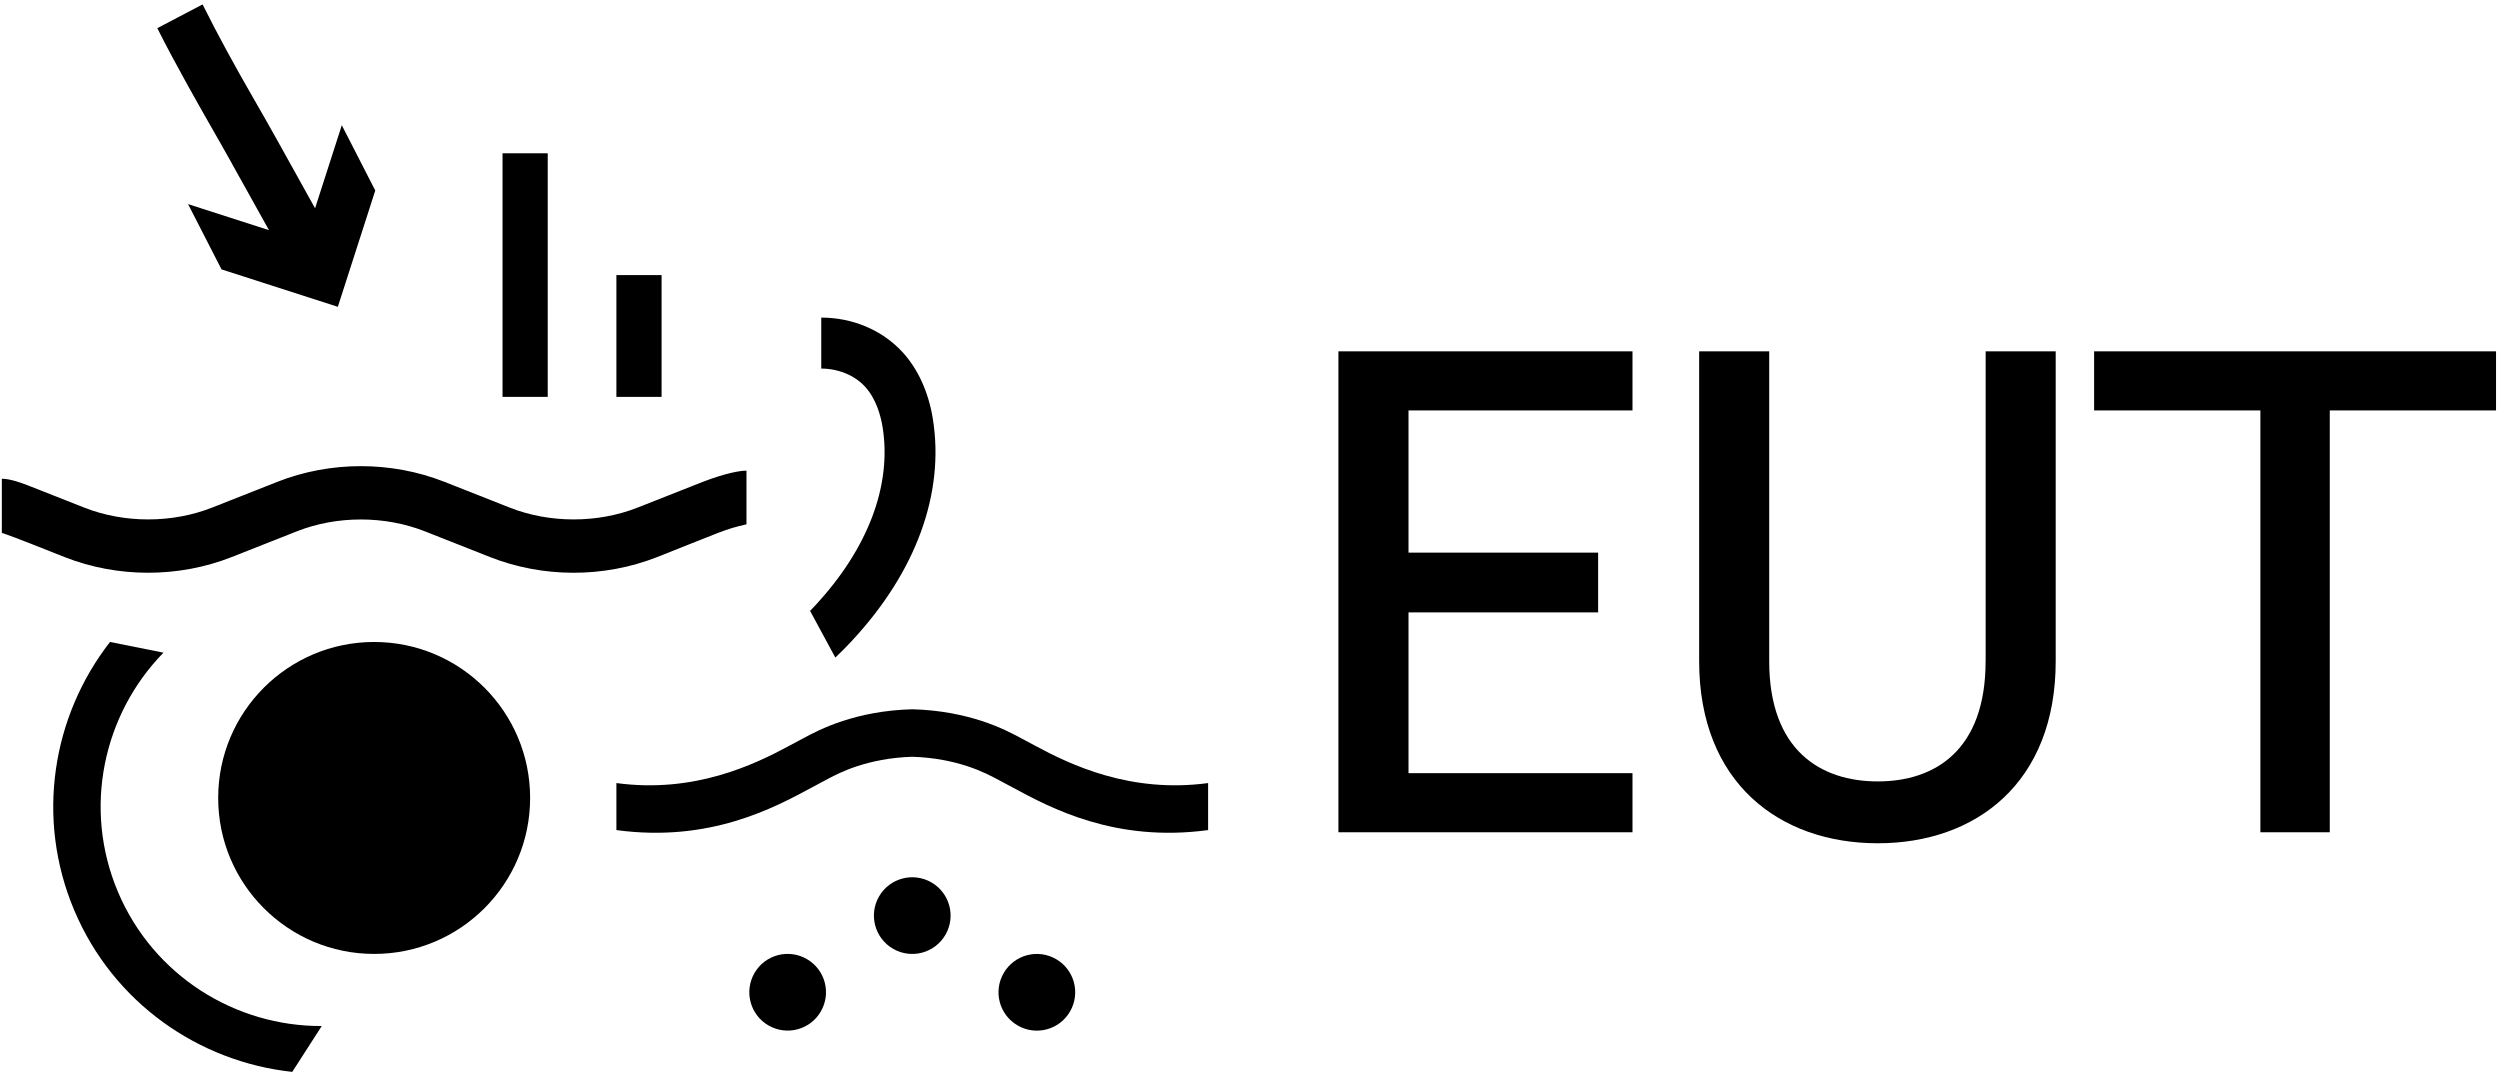 <svg xmlns="http://www.w3.org/2000/svg" xmlns:xlink="http://www.w3.org/1999/xlink" width="561px" height="241px" viewBox="0 0 561 241"><title>EUT_Logo_Secondary-black</title><g id="Page-1" stroke="none" stroke-width="1" fill="none" fill-rule="evenodd"><g id="EUT_Logo_Secondary-black" transform="translate(0.41, 0.99)" fill="#000000" fill-rule="nonzero"><path d="M167.1,116.66 L167.1,104.62 L167.1,104.62 C164.46,104.62 159.73,106.18 157.29,107.14 L142.7,112.9 C133.7,116.46 122.94,116.46 113.93,112.9 L99.34,107.14 C87.41,102.44 73.73,102.44 61.81,107.14 L47.22,112.9 C38.22,116.46 27.46,116.46 18.45,112.9 L6.51,108.19 C4.71,107.48 1.94,106.43 0,106.44 L0,118.59 C2.86,119.52 11.23,122.89 14.06,124.01 C25.99,128.71 39.67,128.71 51.59,124.01 L66.18,118.25 C75.18,114.69 85.94,114.69 94.95,118.25 L109.54,124.01 C121.35,128.67 135.02,128.76 147.07,124.01 C161.78,118.21 162.06,117.82 167.1,116.67 L167.1,116.66 Z" id="Path"></path><circle id="Oval" cx="83.55" cy="178.07" r="35"></circle><path d="M51.67,35.8 C52.78,37.81 53.91,39.81 55.03,41.82 C56.65,44.73 58.31,47.68 59.95,50.66 L41.79,44.81 L49.3,59.46 L75.4,67.86 L83.8,41.76 L76.29,27.11 L70.29,45.75 C68.53,42.54 66.75,39.36 65.01,36.24 C63.89,34.24 62.78,32.24 61.67,30.24 C59.95,27.14 58.12,23.96 56.36,20.89 C52.42,14.03 48.58,7.1 45.05,0 L34.89,5.33 C37.01,9.58 39.29,13.76 41.59,17.93 C44.89,23.92 48.35,29.81 51.68,35.79 L51.67,35.8 Z" id="Path"></path><rect id="Rectangle" x="112.36" y="33.41" width="10.14" height="54.66"></rect><rect id="Rectangle" x="137.91" y="60.74" width="10.14" height="27.33"></rect><path d="M231.84,166.33 C231.16,165.96 230.51,165.62 229.9,165.29 L229.04,164.83 C226.95,163.71 224.09,162.17 219.91,160.8 C215.94,159.5 210.65,158.33 204.3,158.17 C197.95,158.33 192.66,159.5 188.69,160.8 C184.51,162.17 181.65,163.71 179.56,164.83 L178.7,165.29 C178.08,165.62 177.44,165.96 176.76,166.33 C168.81,170.62 155.36,177.09 137.91,174.73 L137.91,185.28 C158.79,188.11 173.2,180.34 181.81,175.7 C182.46,175.35 183.08,175.01 183.67,174.7 L184.59,174.21 C186.52,173.17 188.71,172 192,170.92 C195.13,169.9 199.29,168.98 204.3,168.83 C209.31,168.98 213.47,169.9 216.6,170.92 C219.88,172 222.07,173.17 224.01,174.21 L224.93,174.7 C225.52,175.01 226.14,175.35 226.79,175.7 C235.4,180.34 249.81,188.11 270.69,185.28 L270.69,174.73 C253.25,177.09 239.8,170.62 231.84,166.33 L231.84,166.33 Z" id="Path"></path><path d="M26.08,199.2 C18.09,180.35 22.78,159.27 36.27,145.47 L36.27,145.47 L24.28,143.07 C11.33,159.68 7.5,182.63 16.28,203.35 C25.06,224.08 44.22,237.29 65.17,239.54 L71.78,229.27 L71.78,229.25 C52.48,229.34 34.07,218.04 26.08,199.2 L26.08,199.2 Z" id="Path"></path><path d="M190.8,142.76 C205.17,127.32 211.6,109.65 208.92,93.02 L208.92,93.02 L208.92,92.98 L208.92,92.98 C207.94,86.96 205.57,81.77 202.07,77.98 C197.5,73.03 190.82,70.27 183.88,70.28 L183.88,81.72 C187.65,81.72 191.3,83.18 193.67,85.74 C196.16,88.44 197.2,92.16 197.64,94.82 C199.76,107.9 194.37,122.16 182.44,134.97 C182.09,135.35 181.73,135.72 181.37,136.09 L187.04,146.57 C188.34,145.33 189.6,144.06 190.81,142.76 L190.8,142.76 Z" id="Path"></path><path d="M236.56,214.23 C232.44,211.85 227.18,213.26 224.81,217.38 C222.43,221.49 223.84,226.76 227.96,229.13 C232.07,231.51 237.34,230.1 239.71,225.98 C242.09,221.86 240.68,216.6 236.56,214.23 Z" id="Path"></path><path d="M208.6,197.02 C204.48,194.64 199.22,196.06 196.85,200.17 C194.47,204.29 195.89,209.55 200,211.92 C204.12,214.3 209.38,212.88 211.75,208.77 C214.13,204.65 212.71,199.39 208.6,197.02 Z" id="Path"></path><path d="M180.64,214.22 C176.53,211.84 171.26,213.25 168.89,217.37 C166.51,221.48 167.92,226.75 172.04,229.12 C176.16,231.5 181.42,230.09 183.79,225.97 C186.17,221.85 184.76,216.59 180.64,214.22 Z" id="Path"></path><polygon id="Path" points="299.93 185.77 365.92 185.77 365.92 172.51 315.66 172.51 315.66 136.43 358.21 136.43 358.21 123.02 315.66 123.02 315.66 91.11 365.92 91.11 365.92 77.85 299.93 77.85"></polygon><path d="M445.16,147.38 C445.16,167.42 433.75,174.36 420.96,174.36 C408.17,174.36 396.6,167.42 396.6,147.38 L396.6,77.85 L380.88,77.85 L380.88,147.38 C380.88,174.67 398.92,188.24 420.96,188.24 C443,188.24 460.89,174.67 460.89,147.38 L460.89,77.85 L445.17,77.85 L445.17,147.38 L445.16,147.38 Z" id="Path"></path><polygon id="Path" points="469.51 77.85 469.51 91.11 506.82 91.11 506.82 185.77 522.39 185.77 522.39 91.11 559.7 91.11 559.7 77.85"></polygon></g></g></svg>